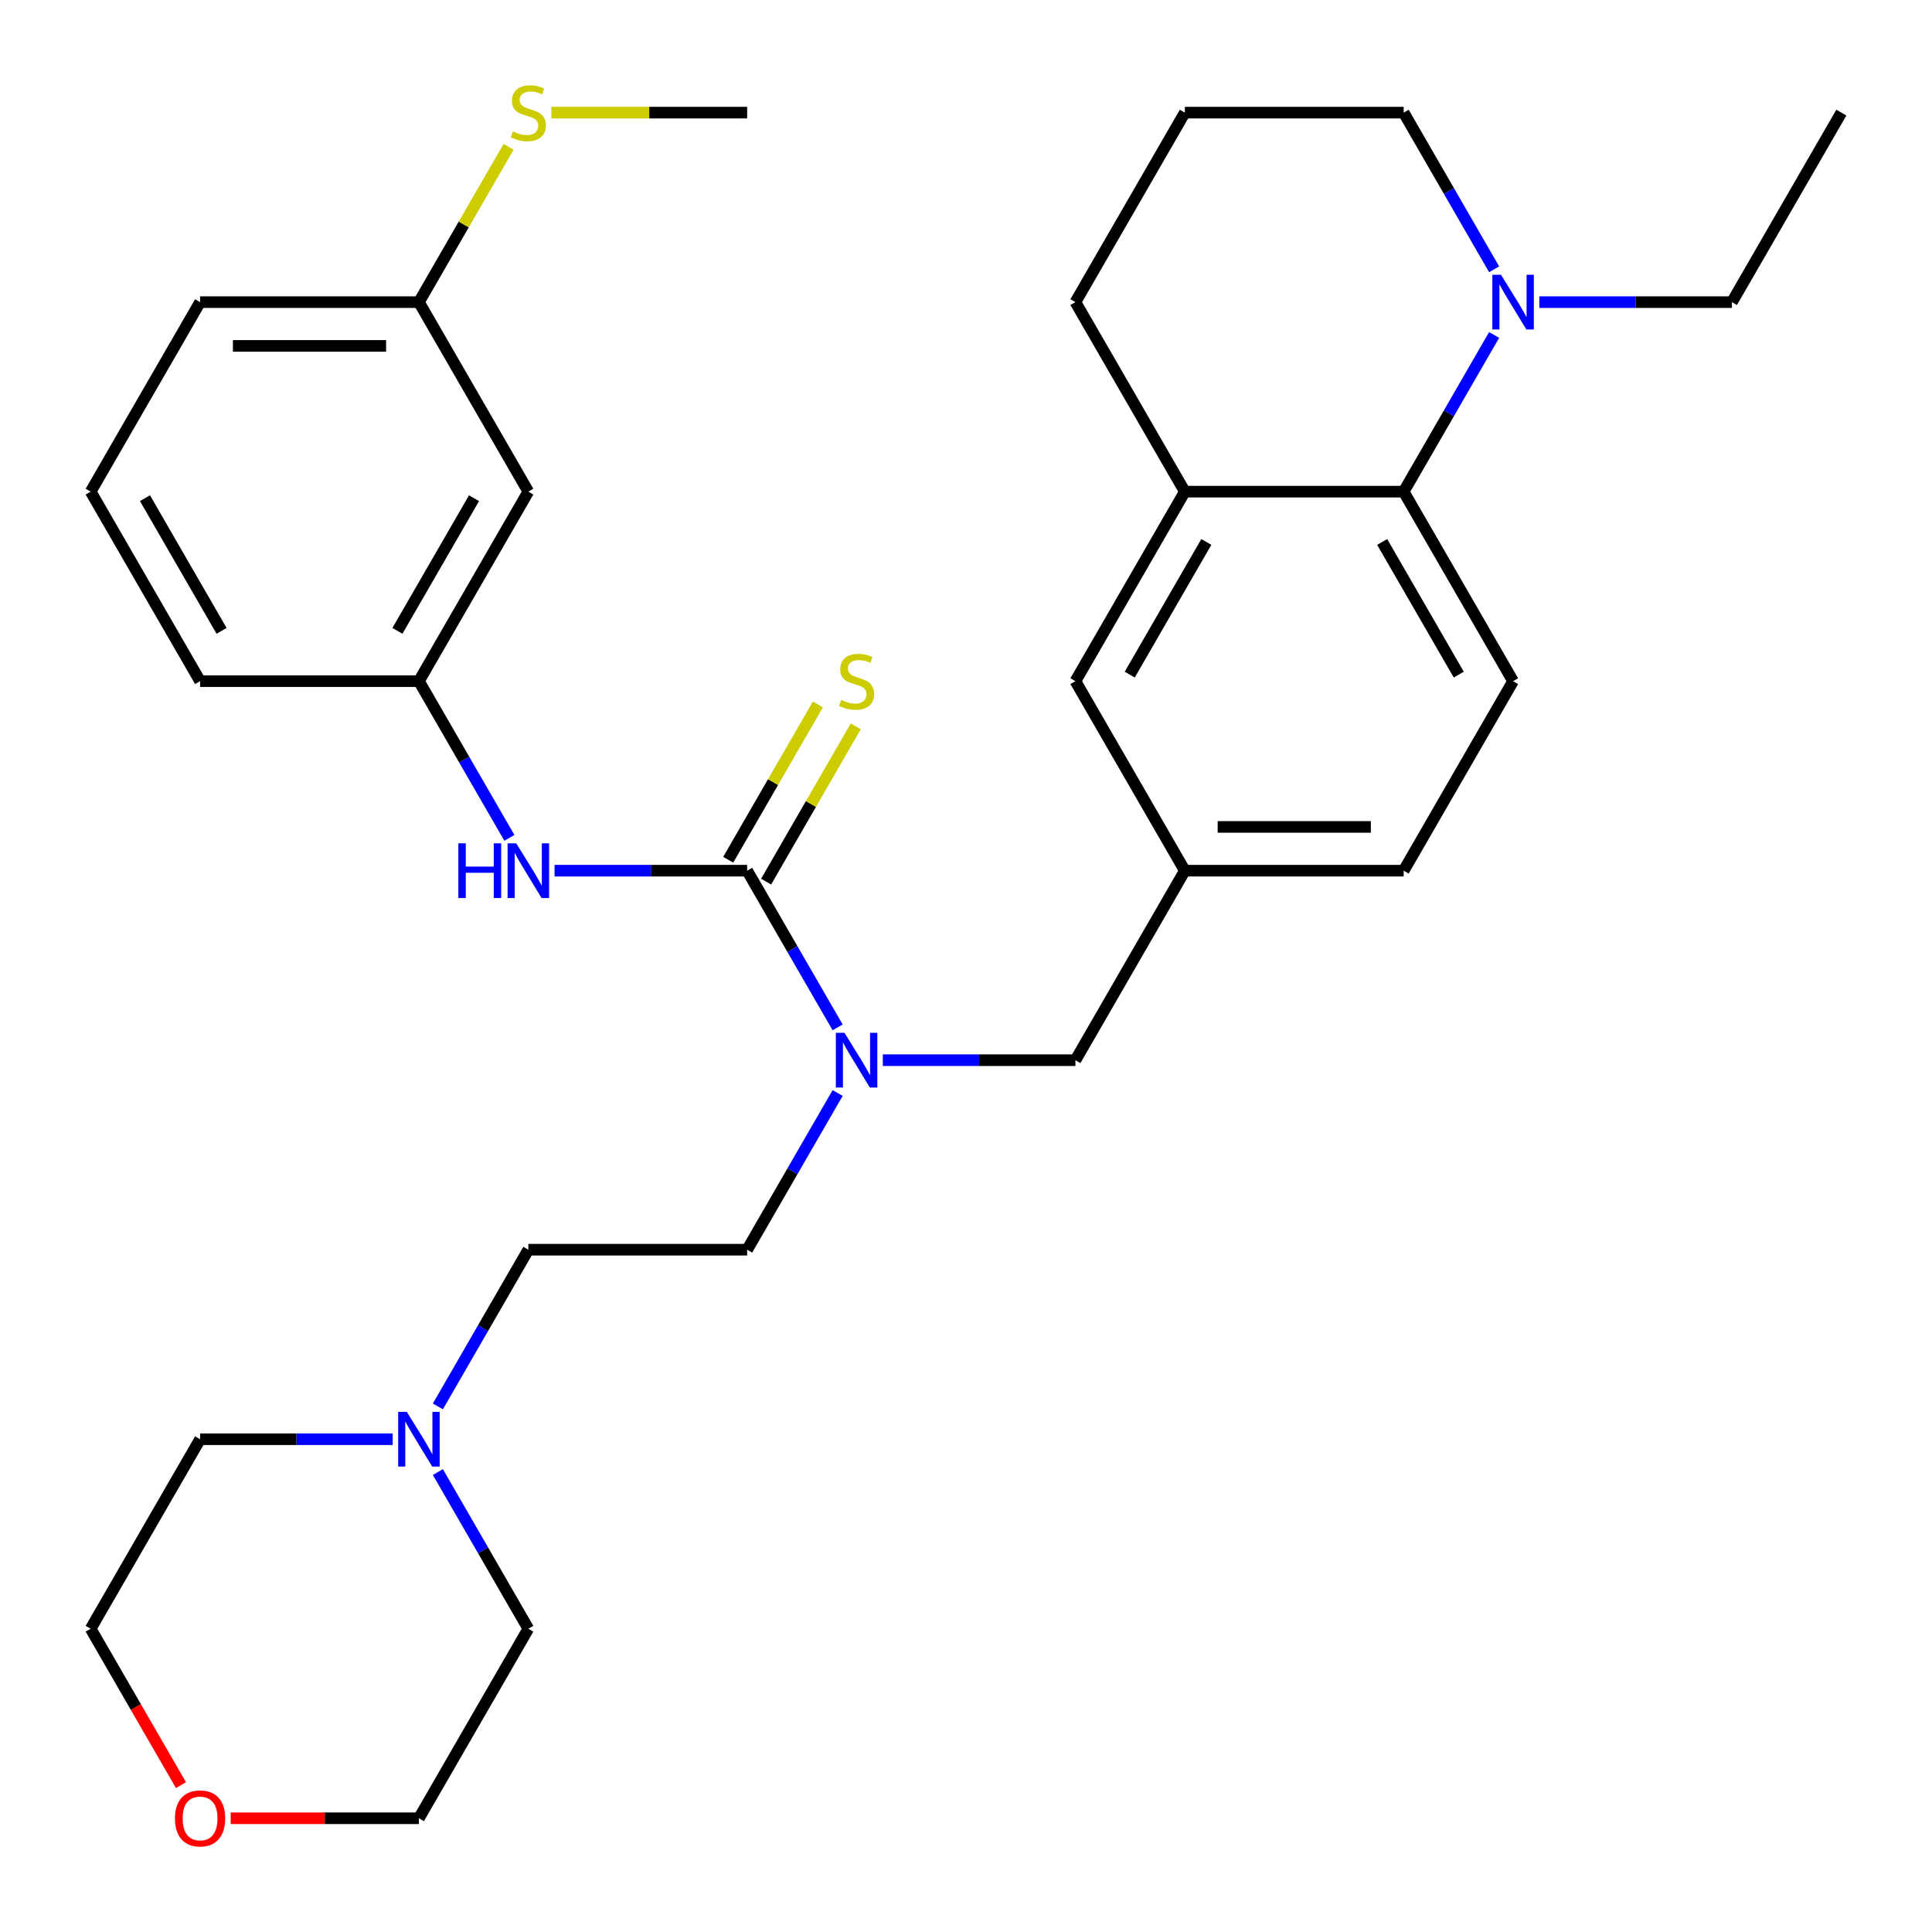 <?xml version='1.0' encoding='iso-8859-1'?>
<svg version='1.1' baseProfile='full'
              xmlns='http://www.w3.org/2000/svg'
                      xmlns:rdkit='http://www.rdkit.org/xml'
                      xmlns:xlink='http://www.w3.org/1999/xlink'
                  xml:space='preserve'
width='1000px' height='1000px' viewBox='0 0 1000 1000'>
<!-- END OF HEADER -->
<rect style='opacity:1.0;fill:#FFFFFF;stroke:none' width='1000' height='1000' x='0' y='0'> </rect>
<path class='bond-1' d='M 386.732,450.663 L 410.144,491.213' style='fill:none;fill-rule:evenodd;stroke:#000000;stroke-width:6px;stroke-linecap:butt;stroke-linejoin:miter;stroke-opacity:1' />
<path class='bond-1' d='M 410.144,491.213 L 433.556,531.764' style='fill:none;fill-rule:evenodd;stroke:#0000FF;stroke-width:6px;stroke-linecap:butt;stroke-linejoin:miter;stroke-opacity:1' />
<path class='bond-3' d='M 386.732,450.663 L 336.883,450.663' style='fill:none;fill-rule:evenodd;stroke:#000000;stroke-width:6px;stroke-linecap:butt;stroke-linejoin:miter;stroke-opacity:1' />
<path class='bond-3' d='M 336.883,450.663 L 287.035,450.663' style='fill:none;fill-rule:evenodd;stroke:#0000FF;stroke-width:6px;stroke-linecap:butt;stroke-linejoin:miter;stroke-opacity:1' />
<path class='bond-5' d='M 396.541,456.326 L 419.745,416.135' style='fill:none;fill-rule:evenodd;stroke:#000000;stroke-width:6px;stroke-linecap:butt;stroke-linejoin:miter;stroke-opacity:1' />
<path class='bond-5' d='M 419.745,416.135 L 442.949,375.944' style='fill:none;fill-rule:evenodd;stroke:#CCCC00;stroke-width:6px;stroke-linecap:butt;stroke-linejoin:miter;stroke-opacity:1' />
<path class='bond-5' d='M 376.922,444.999 L 400.127,404.808' style='fill:none;fill-rule:evenodd;stroke:#000000;stroke-width:6px;stroke-linecap:butt;stroke-linejoin:miter;stroke-opacity:1' />
<path class='bond-5' d='M 400.127,404.808 L 423.331,364.618' style='fill:none;fill-rule:evenodd;stroke:#CCCC00;stroke-width:6px;stroke-linecap:butt;stroke-linejoin:miter;stroke-opacity:1' />
<path class='bond-0' d='M 726.537,254.476 L 783.171,352.569' style='fill:none;fill-rule:evenodd;stroke:#000000;stroke-width:6px;stroke-linecap:butt;stroke-linejoin:miter;stroke-opacity:1' />
<path class='bond-0' d='M 715.413,280.517 L 755.057,349.182' style='fill:none;fill-rule:evenodd;stroke:#000000;stroke-width:6px;stroke-linecap:butt;stroke-linejoin:miter;stroke-opacity:1' />
<path class='bond-2' d='M 726.537,254.476 L 749.949,213.925' style='fill:none;fill-rule:evenodd;stroke:#000000;stroke-width:6px;stroke-linecap:butt;stroke-linejoin:miter;stroke-opacity:1' />
<path class='bond-2' d='M 749.949,213.925 L 773.36,173.375' style='fill:none;fill-rule:evenodd;stroke:#0000FF;stroke-width:6px;stroke-linecap:butt;stroke-linejoin:miter;stroke-opacity:1' />
<path class='bond-33' d='M 726.537,254.476 L 613.268,254.476' style='fill:none;fill-rule:evenodd;stroke:#000000;stroke-width:6px;stroke-linecap:butt;stroke-linejoin:miter;stroke-opacity:1' />
<path class='bond-8' d='M 456.938,548.756 L 506.786,548.756' style='fill:none;fill-rule:evenodd;stroke:#0000FF;stroke-width:6px;stroke-linecap:butt;stroke-linejoin:miter;stroke-opacity:1' />
<path class='bond-8' d='M 506.786,548.756 L 556.634,548.756' style='fill:none;fill-rule:evenodd;stroke:#000000;stroke-width:6px;stroke-linecap:butt;stroke-linejoin:miter;stroke-opacity:1' />
<path class='bond-13' d='M 433.556,565.747 L 410.144,606.298' style='fill:none;fill-rule:evenodd;stroke:#0000FF;stroke-width:6px;stroke-linecap:butt;stroke-linejoin:miter;stroke-opacity:1' />
<path class='bond-13' d='M 410.144,606.298 L 386.732,646.849' style='fill:none;fill-rule:evenodd;stroke:#000000;stroke-width:6px;stroke-linecap:butt;stroke-linejoin:miter;stroke-opacity:1' />
<path class='bond-19' d='M 773.36,139.391 L 749.949,98.841' style='fill:none;fill-rule:evenodd;stroke:#0000FF;stroke-width:6px;stroke-linecap:butt;stroke-linejoin:miter;stroke-opacity:1' />
<path class='bond-19' d='M 749.949,98.841 L 726.537,58.29' style='fill:none;fill-rule:evenodd;stroke:#000000;stroke-width:6px;stroke-linecap:butt;stroke-linejoin:miter;stroke-opacity:1' />
<path class='bond-20' d='M 796.742,156.383 L 846.591,156.383' style='fill:none;fill-rule:evenodd;stroke:#0000FF;stroke-width:6px;stroke-linecap:butt;stroke-linejoin:miter;stroke-opacity:1' />
<path class='bond-20' d='M 846.591,156.383 L 896.439,156.383' style='fill:none;fill-rule:evenodd;stroke:#000000;stroke-width:6px;stroke-linecap:butt;stroke-linejoin:miter;stroke-opacity:1' />
<path class='bond-10' d='M 263.653,433.671 L 240.241,393.12' style='fill:none;fill-rule:evenodd;stroke:#0000FF;stroke-width:6px;stroke-linecap:butt;stroke-linejoin:miter;stroke-opacity:1' />
<path class='bond-10' d='M 240.241,393.12 L 216.829,352.569' style='fill:none;fill-rule:evenodd;stroke:#000000;stroke-width:6px;stroke-linecap:butt;stroke-linejoin:miter;stroke-opacity:1' />
<path class='bond-4' d='M 613.268,254.476 L 556.634,352.569' style='fill:none;fill-rule:evenodd;stroke:#000000;stroke-width:6px;stroke-linecap:butt;stroke-linejoin:miter;stroke-opacity:1' />
<path class='bond-4' d='M 624.392,280.517 L 584.748,349.182' style='fill:none;fill-rule:evenodd;stroke:#000000;stroke-width:6px;stroke-linecap:butt;stroke-linejoin:miter;stroke-opacity:1' />
<path class='bond-21' d='M 613.268,254.476 L 556.634,156.383' style='fill:none;fill-rule:evenodd;stroke:#000000;stroke-width:6px;stroke-linecap:butt;stroke-linejoin:miter;stroke-opacity:1' />
<path class='bond-6' d='M 226.64,727.95 L 250.051,687.4' style='fill:none;fill-rule:evenodd;stroke:#0000FF;stroke-width:6px;stroke-linecap:butt;stroke-linejoin:miter;stroke-opacity:1' />
<path class='bond-6' d='M 250.051,687.4 L 273.463,646.849' style='fill:none;fill-rule:evenodd;stroke:#000000;stroke-width:6px;stroke-linecap:butt;stroke-linejoin:miter;stroke-opacity:1' />
<path class='bond-22' d='M 226.64,761.934 L 250.051,802.485' style='fill:none;fill-rule:evenodd;stroke:#0000FF;stroke-width:6px;stroke-linecap:butt;stroke-linejoin:miter;stroke-opacity:1' />
<path class='bond-22' d='M 250.051,802.485 L 273.463,843.035' style='fill:none;fill-rule:evenodd;stroke:#000000;stroke-width:6px;stroke-linecap:butt;stroke-linejoin:miter;stroke-opacity:1' />
<path class='bond-23' d='M 203.258,744.942 L 153.409,744.942' style='fill:none;fill-rule:evenodd;stroke:#0000FF;stroke-width:6px;stroke-linecap:butt;stroke-linejoin:miter;stroke-opacity:1' />
<path class='bond-23' d='M 153.409,744.942 L 103.561,744.942' style='fill:none;fill-rule:evenodd;stroke:#000000;stroke-width:6px;stroke-linecap:butt;stroke-linejoin:miter;stroke-opacity:1' />
<path class='bond-7' d='M 783.171,352.569 L 726.537,450.663' style='fill:none;fill-rule:evenodd;stroke:#000000;stroke-width:6px;stroke-linecap:butt;stroke-linejoin:miter;stroke-opacity:1' />
<path class='bond-11' d='M 556.634,548.756 L 613.268,450.663' style='fill:none;fill-rule:evenodd;stroke:#000000;stroke-width:6px;stroke-linecap:butt;stroke-linejoin:miter;stroke-opacity:1' />
<path class='bond-9' d='M 556.634,352.569 L 613.268,450.663' style='fill:none;fill-rule:evenodd;stroke:#000000;stroke-width:6px;stroke-linecap:butt;stroke-linejoin:miter;stroke-opacity:1' />
<path class='bond-12' d='M 216.829,352.569 L 273.463,254.476' style='fill:none;fill-rule:evenodd;stroke:#000000;stroke-width:6px;stroke-linecap:butt;stroke-linejoin:miter;stroke-opacity:1' />
<path class='bond-12' d='M 205.706,326.529 L 245.35,257.863' style='fill:none;fill-rule:evenodd;stroke:#000000;stroke-width:6px;stroke-linecap:butt;stroke-linejoin:miter;stroke-opacity:1' />
<path class='bond-26' d='M 216.829,352.569 L 103.561,352.569' style='fill:none;fill-rule:evenodd;stroke:#000000;stroke-width:6px;stroke-linecap:butt;stroke-linejoin:miter;stroke-opacity:1' />
<path class='bond-16' d='M 613.268,450.663 L 726.537,450.663' style='fill:none;fill-rule:evenodd;stroke:#000000;stroke-width:6px;stroke-linecap:butt;stroke-linejoin:miter;stroke-opacity:1' />
<path class='bond-16' d='M 630.259,428.009 L 709.546,428.009' style='fill:none;fill-rule:evenodd;stroke:#000000;stroke-width:6px;stroke-linecap:butt;stroke-linejoin:miter;stroke-opacity:1' />
<path class='bond-17' d='M 273.463,254.476 L 216.829,156.383' style='fill:none;fill-rule:evenodd;stroke:#000000;stroke-width:6px;stroke-linecap:butt;stroke-linejoin:miter;stroke-opacity:1' />
<path class='bond-15' d='M 386.732,646.849 L 273.463,646.849' style='fill:none;fill-rule:evenodd;stroke:#000000;stroke-width:6px;stroke-linecap:butt;stroke-linejoin:miter;stroke-opacity:1' />
<path class='bond-14' d='M 93.659,923.977 L 70.293,883.506' style='fill:none;fill-rule:evenodd;stroke:#FF0000;stroke-width:6px;stroke-linecap:butt;stroke-linejoin:miter;stroke-opacity:1' />
<path class='bond-14' d='M 70.293,883.506 L 46.927,843.035' style='fill:none;fill-rule:evenodd;stroke:#000000;stroke-width:6px;stroke-linecap:butt;stroke-linejoin:miter;stroke-opacity:1' />
<path class='bond-34' d='M 119.393,941.128 L 168.111,941.128' style='fill:none;fill-rule:evenodd;stroke:#FF0000;stroke-width:6px;stroke-linecap:butt;stroke-linejoin:miter;stroke-opacity:1' />
<path class='bond-34' d='M 168.111,941.128 L 216.829,941.128' style='fill:none;fill-rule:evenodd;stroke:#000000;stroke-width:6px;stroke-linecap:butt;stroke-linejoin:miter;stroke-opacity:1' />
<path class='bond-18' d='M 216.829,156.383 L 240.033,116.192' style='fill:none;fill-rule:evenodd;stroke:#000000;stroke-width:6px;stroke-linecap:butt;stroke-linejoin:miter;stroke-opacity:1' />
<path class='bond-18' d='M 240.033,116.192 L 263.238,76.001' style='fill:none;fill-rule:evenodd;stroke:#CCCC00;stroke-width:6px;stroke-linecap:butt;stroke-linejoin:miter;stroke-opacity:1' />
<path class='bond-32' d='M 216.829,156.383 L 103.561,156.383' style='fill:none;fill-rule:evenodd;stroke:#000000;stroke-width:6px;stroke-linecap:butt;stroke-linejoin:miter;stroke-opacity:1' />
<path class='bond-32' d='M 199.839,179.037 L 120.551,179.037' style='fill:none;fill-rule:evenodd;stroke:#000000;stroke-width:6px;stroke-linecap:butt;stroke-linejoin:miter;stroke-opacity:1' />
<path class='bond-30' d='M 285.375,58.29 L 336.053,58.29' style='fill:none;fill-rule:evenodd;stroke:#CCCC00;stroke-width:6px;stroke-linecap:butt;stroke-linejoin:miter;stroke-opacity:1' />
<path class='bond-30' d='M 336.053,58.29 L 386.732,58.29' style='fill:none;fill-rule:evenodd;stroke:#000000;stroke-width:6px;stroke-linecap:butt;stroke-linejoin:miter;stroke-opacity:1' />
<path class='bond-35' d='M 726.537,58.29 L 613.268,58.29' style='fill:none;fill-rule:evenodd;stroke:#000000;stroke-width:6px;stroke-linecap:butt;stroke-linejoin:miter;stroke-opacity:1' />
<path class='bond-31' d='M 896.439,156.383 L 953.073,58.29' style='fill:none;fill-rule:evenodd;stroke:#000000;stroke-width:6px;stroke-linecap:butt;stroke-linejoin:miter;stroke-opacity:1' />
<path class='bond-24' d='M 556.634,156.383 L 613.268,58.29' style='fill:none;fill-rule:evenodd;stroke:#000000;stroke-width:6px;stroke-linecap:butt;stroke-linejoin:miter;stroke-opacity:1' />
<path class='bond-28' d='M 273.463,843.035 L 216.829,941.128' style='fill:none;fill-rule:evenodd;stroke:#000000;stroke-width:6px;stroke-linecap:butt;stroke-linejoin:miter;stroke-opacity:1' />
<path class='bond-27' d='M 103.561,744.942 L 46.927,843.035' style='fill:none;fill-rule:evenodd;stroke:#000000;stroke-width:6px;stroke-linecap:butt;stroke-linejoin:miter;stroke-opacity:1' />
<path class='bond-25' d='M 46.927,254.476 L 103.561,352.569' style='fill:none;fill-rule:evenodd;stroke:#000000;stroke-width:6px;stroke-linecap:butt;stroke-linejoin:miter;stroke-opacity:1' />
<path class='bond-25' d='M 75.041,257.863 L 114.685,326.529' style='fill:none;fill-rule:evenodd;stroke:#000000;stroke-width:6px;stroke-linecap:butt;stroke-linejoin:miter;stroke-opacity:1' />
<path class='bond-29' d='M 46.927,254.476 L 103.561,156.383' style='fill:none;fill-rule:evenodd;stroke:#000000;stroke-width:6px;stroke-linecap:butt;stroke-linejoin:miter;stroke-opacity:1' />
<path  class='atom-2' d='M 437.106 534.596
L 446.386 549.596
Q 447.306 551.076, 448.786 553.756
Q 450.266 556.436, 450.346 556.596
L 450.346 534.596
L 454.106 534.596
L 454.106 562.916
L 450.226 562.916
L 440.266 546.516
Q 439.106 544.596, 437.866 542.396
Q 436.666 540.196, 436.306 539.516
L 436.306 562.916
L 432.626 562.916
L 432.626 534.596
L 437.106 534.596
' fill='#0000FF'/>
<path  class='atom-3' d='M 776.911 142.223
L 786.191 157.223
Q 787.111 158.703, 788.591 161.383
Q 790.071 164.063, 790.151 164.223
L 790.151 142.223
L 793.911 142.223
L 793.911 170.543
L 790.031 170.543
L 780.071 154.143
Q 778.911 152.223, 777.671 150.023
Q 776.471 147.823, 776.111 147.143
L 776.111 170.543
L 772.431 170.543
L 772.431 142.223
L 776.911 142.223
' fill='#0000FF'/>
<path  class='atom-4' d='M 237.243 436.503
L 241.083 436.503
L 241.083 448.543
L 255.563 448.543
L 255.563 436.503
L 259.403 436.503
L 259.403 464.823
L 255.563 464.823
L 255.563 451.743
L 241.083 451.743
L 241.083 464.823
L 237.243 464.823
L 237.243 436.503
' fill='#0000FF'/>
<path  class='atom-4' d='M 267.203 436.503
L 276.483 451.503
Q 277.403 452.983, 278.883 455.663
Q 280.363 458.343, 280.443 458.503
L 280.443 436.503
L 284.203 436.503
L 284.203 464.823
L 280.323 464.823
L 270.363 448.423
Q 269.203 446.503, 267.963 444.303
Q 266.763 442.103, 266.403 441.423
L 266.403 464.823
L 262.723 464.823
L 262.723 436.503
L 267.203 436.503
' fill='#0000FF'/>
<path  class='atom-6' d='M 435.366 362.289
Q 435.686 362.409, 437.006 362.969
Q 438.326 363.529, 439.766 363.889
Q 441.246 364.209, 442.686 364.209
Q 445.366 364.209, 446.926 362.929
Q 448.486 361.609, 448.486 359.329
Q 448.486 357.769, 447.686 356.809
Q 446.926 355.849, 445.726 355.329
Q 444.526 354.809, 442.526 354.209
Q 440.006 353.449, 438.486 352.729
Q 437.006 352.009, 435.926 350.489
Q 434.886 348.969, 434.886 346.409
Q 434.886 342.849, 437.286 340.649
Q 439.726 338.449, 444.526 338.449
Q 447.806 338.449, 451.526 340.009
L 450.606 343.089
Q 447.206 341.689, 444.646 341.689
Q 441.886 341.689, 440.366 342.849
Q 438.846 343.969, 438.886 345.929
Q 438.886 347.449, 439.646 348.369
Q 440.446 349.289, 441.566 349.809
Q 442.726 350.329, 444.646 350.929
Q 447.206 351.729, 448.726 352.529
Q 450.246 353.329, 451.326 354.969
Q 452.446 356.569, 452.446 359.329
Q 452.446 363.249, 449.806 365.369
Q 447.206 367.449, 442.846 367.449
Q 440.326 367.449, 438.406 366.889
Q 436.526 366.369, 434.286 365.449
L 435.366 362.289
' fill='#CCCC00'/>
<path  class='atom-7' d='M 210.569 730.782
L 219.849 745.782
Q 220.769 747.262, 222.249 749.942
Q 223.729 752.622, 223.809 752.782
L 223.809 730.782
L 227.569 730.782
L 227.569 759.102
L 223.689 759.102
L 213.729 742.702
Q 212.569 740.782, 211.329 738.582
Q 210.129 736.382, 209.769 735.702
L 209.769 759.102
L 206.089 759.102
L 206.089 730.782
L 210.569 730.782
' fill='#0000FF'/>
<path  class='atom-15' d='M 90.561 941.208
Q 90.561 934.408, 93.921 930.608
Q 97.281 926.808, 103.561 926.808
Q 109.841 926.808, 113.201 930.608
Q 116.561 934.408, 116.561 941.208
Q 116.561 948.088, 113.161 952.008
Q 109.761 955.888, 103.561 955.888
Q 97.321 955.888, 93.921 952.008
Q 90.561 948.128, 90.561 941.208
M 103.561 952.688
Q 107.881 952.688, 110.201 949.808
Q 112.561 946.888, 112.561 941.208
Q 112.561 935.648, 110.201 932.848
Q 107.881 930.008, 103.561 930.008
Q 99.241 930.008, 96.881 932.808
Q 94.561 935.608, 94.561 941.208
Q 94.561 946.928, 96.881 949.808
Q 99.241 952.688, 103.561 952.688
' fill='#FF0000'/>
<path  class='atom-19' d='M 265.463 68.01
Q 265.783 68.13, 267.103 68.69
Q 268.423 69.25, 269.863 69.61
Q 271.343 69.93, 272.783 69.93
Q 275.463 69.93, 277.023 68.65
Q 278.583 67.33, 278.583 65.05
Q 278.583 63.49, 277.783 62.53
Q 277.023 61.57, 275.823 61.05
Q 274.623 60.53, 272.623 59.93
Q 270.103 59.17, 268.583 58.45
Q 267.103 57.73, 266.023 56.21
Q 264.983 54.69, 264.983 52.13
Q 264.983 48.57, 267.383 46.37
Q 269.823 44.17, 274.623 44.17
Q 277.903 44.17, 281.623 45.73
L 280.703 48.81
Q 277.303 47.41, 274.743 47.41
Q 271.983 47.41, 270.463 48.57
Q 268.943 49.69, 268.983 51.65
Q 268.983 53.17, 269.743 54.09
Q 270.543 55.01, 271.663 55.53
Q 272.823 56.05, 274.743 56.65
Q 277.303 57.45, 278.823 58.25
Q 280.343 59.05, 281.423 60.69
Q 282.543 62.29, 282.543 65.05
Q 282.543 68.97, 279.903 71.09
Q 277.303 73.17, 272.943 73.17
Q 270.423 73.17, 268.503 72.61
Q 266.623 72.09, 264.383 71.17
L 265.463 68.01
' fill='#CCCC00'/>
</svg>
